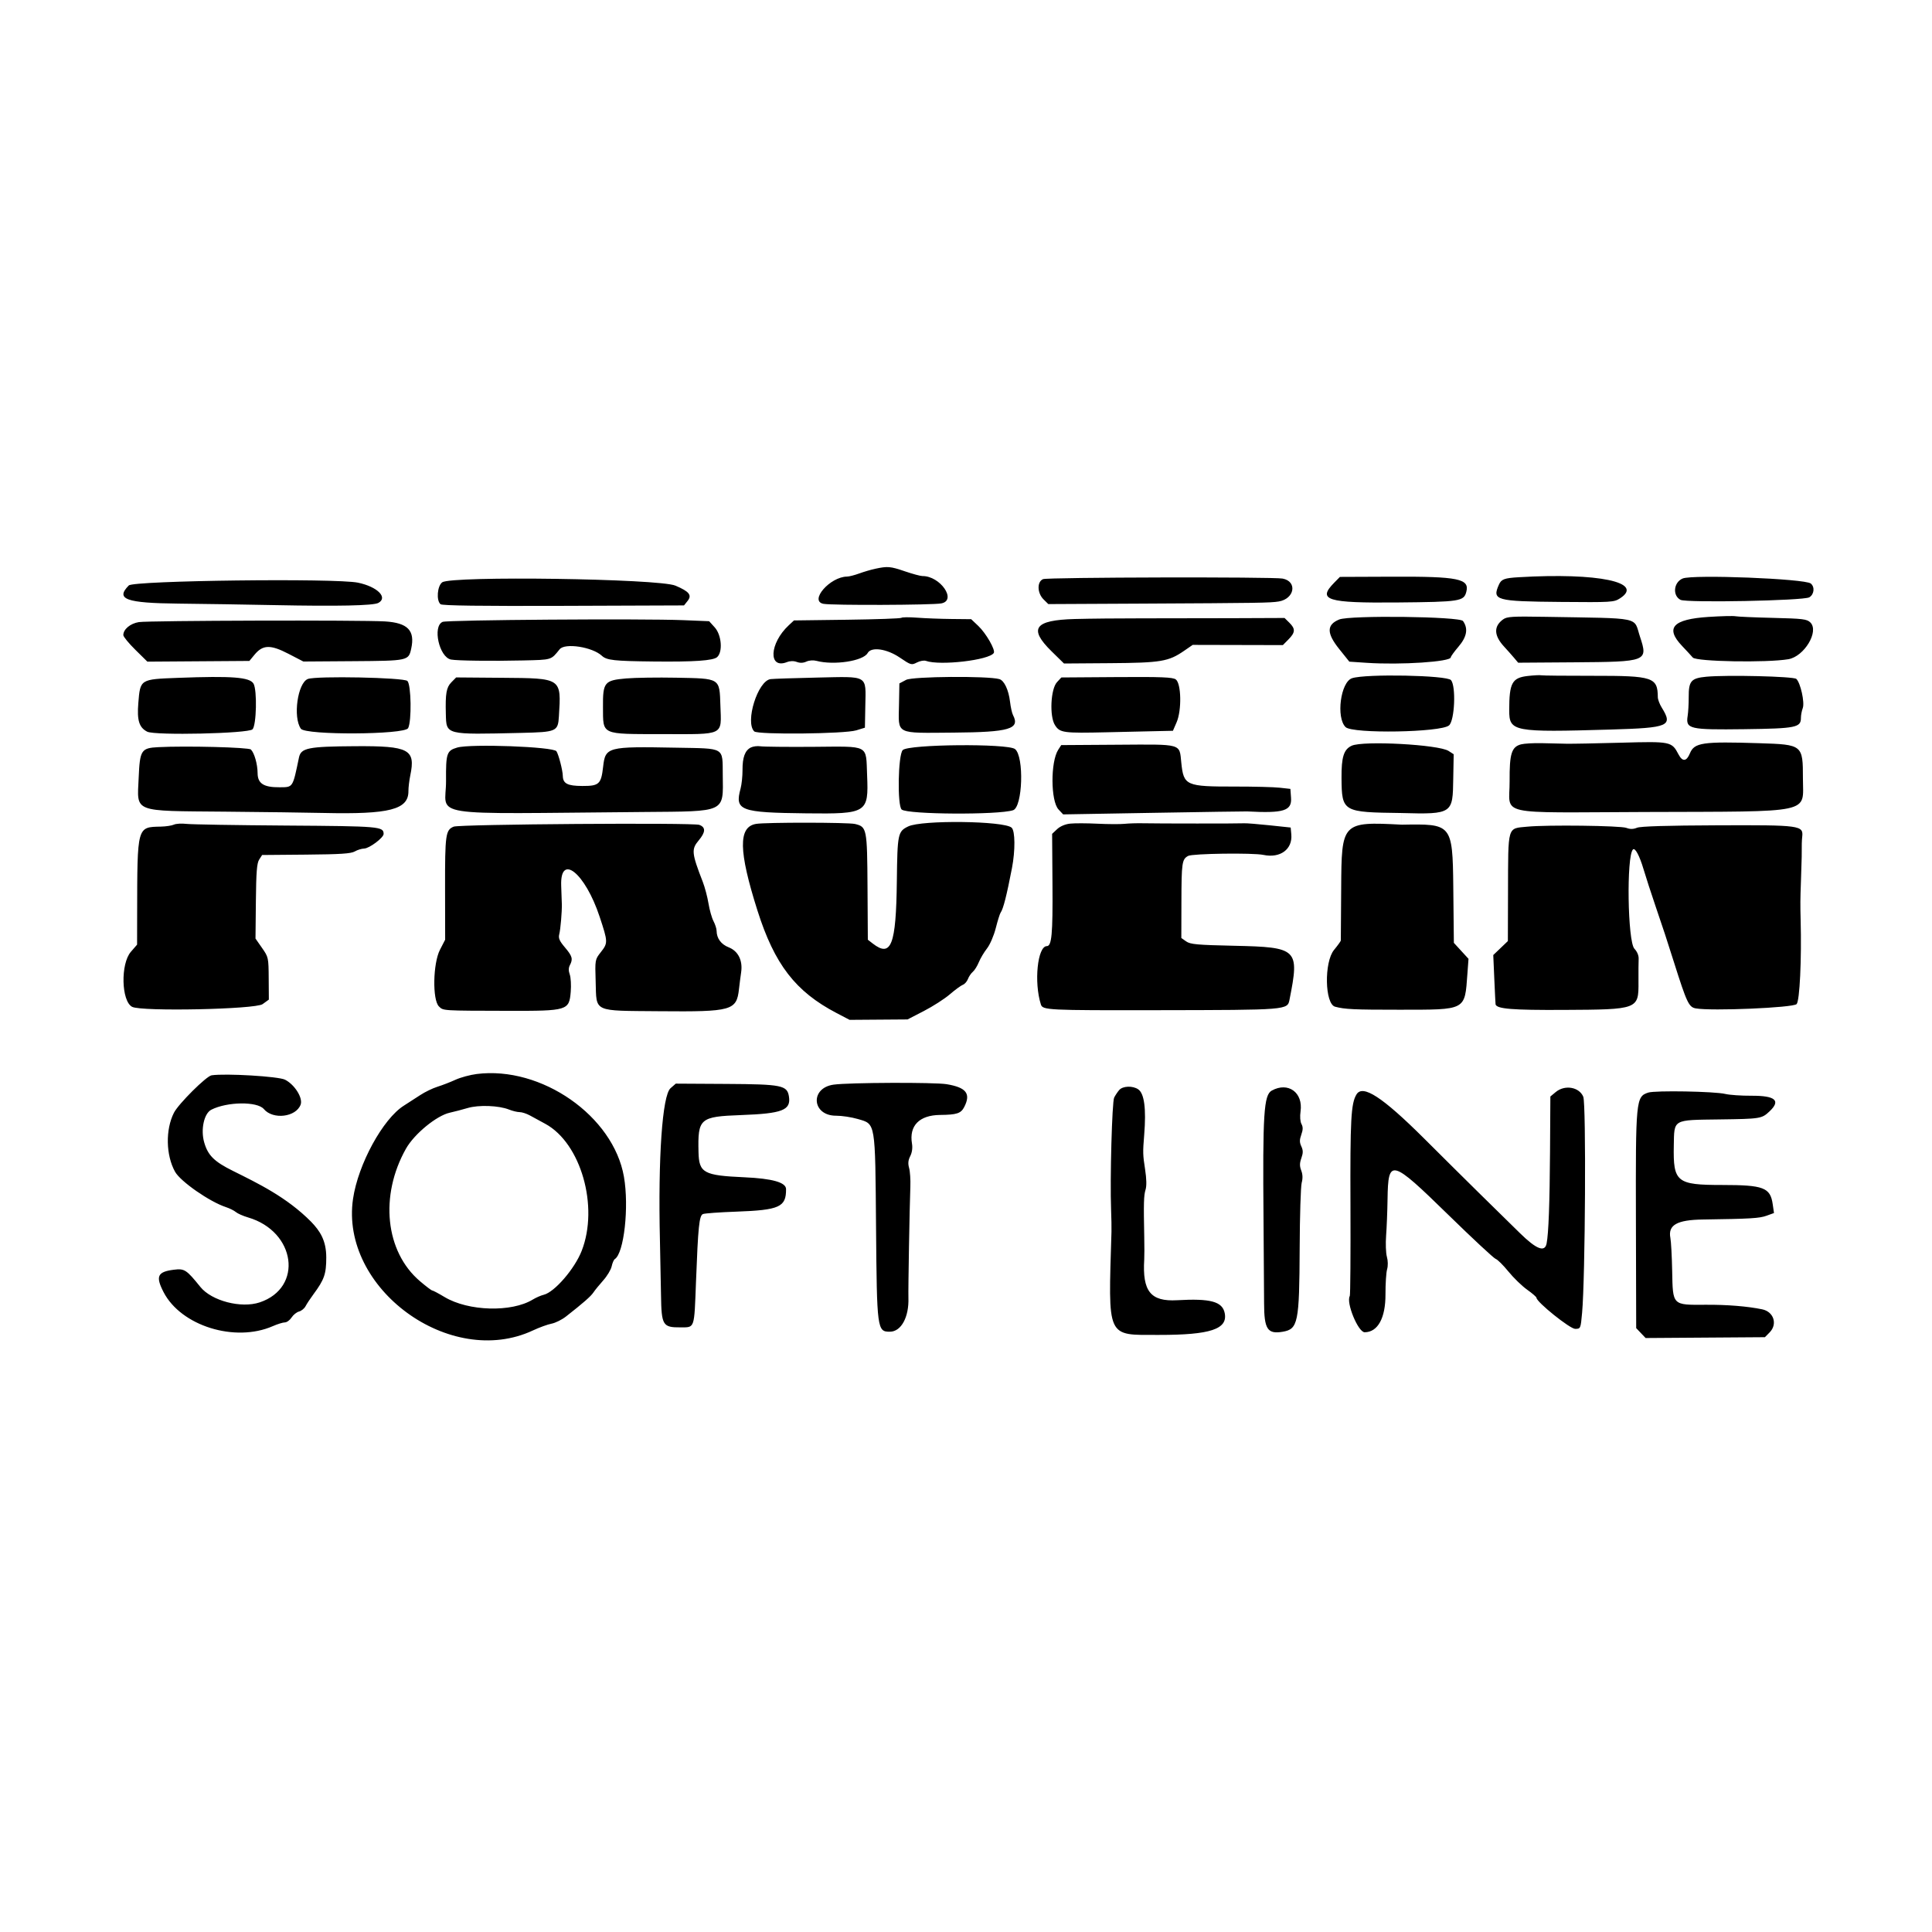 <?xml version="1.0" encoding="UTF-8" standalone="no"?>
<svg
   xmlns:dc="http://purl.org/dc/elements/1.1/"
   xmlns:cc="http://creativecommons.org/ns#"
   xmlns:rdf="http://www.w3.org/1999/02/22-rdf-syntax-ns#"
   xmlns:svg="http://www.w3.org/2000/svg"
   xmlns="http://www.w3.org/2000/svg"
   xmlns:sodipodi="http://sodipodi.sourceforge.net/DTD/sodipodi-0.dtd"
   xmlns:inkscape="http://www.inkscape.org/namespaces/inkscape"
   id="svg"
   version="1.1"
   width="400"
   height="400"
   viewBox="0, 0, 400,400"
   sodipodi:docname="proein-sl.svg"
   inkscape:version="0.92.4 (5da689c313, 2019-01-14)">
  <defs
     id="defs8" />
  <sodipodi:namedview
     pagecolor="#ffffff"
     bordercolor="#666666"
     borderopacity="1"
     objecttolerance="10"
     gridtolerance="10"
     guidetolerance="10"
     inkscape:pageopacity="0"
     inkscape:pageshadow="2"
     inkscape:window-width="1366"
     inkscape:window-height="705"
     id="namedview6"
     showgrid="false"
     inkscape:zoom="1.18"
     inkscape:cx="195.09482"
     inkscape:cy="251.20228"
     inkscape:window-x="-8"
     inkscape:window-y="-8"
     inkscape:window-maximized="1"
     inkscape:current-layer="svg" />
  <path
     style="fill:#000000;fill-rule:evenodd;stroke:none"
     inkscape:connector-curvature="0"
     d="m 181.243,117.75 c -0.879,0.186 -2.384,0.627 -3.343,0.979 -0.961,0.352 -2.093,0.643 -2.516,0.646 -3.543,0.025 -7.915,5.067 -4.891,5.641 1.802,0.341 22.559,0.266 24.4,-0.089 3.272,-0.632 -0.22,-5.687 -3.91,-5.661 -0.41,0.003 -2.036,-0.436 -3.614,-0.975 -3.03,-1.035 -3.576,-1.083 -6.127,-0.541 m -154.58,3.463 c -2.807,2.847 -0.61,3.647 10.312,3.759 5.013,0.051 13.976,0.191 19.917,0.311 12.983,0.263 20.41,0.107 21.436,-0.452 2.057,-1.119 -0.194,-3.361 -4.212,-4.195 -4.611,-0.956 -46.443,-0.448 -47.453,0.576 m 64.897,-0.652 c -1.029,0.748 -1.263,3.787 -0.348,4.536 0.359,0.293 8.326,0.4 25.465,0.338 l 24.942,-0.09 0.742,-0.929 c 0.953,-1.193 0.343,-1.957 -2.523,-3.166 -3.438,-1.451 -46.386,-2.063 -48.277,-0.688 m 124.398,-0.659 c -1.286,0.531 -1.229,2.887 0.103,4.199 l 0.98,0.967 18.927,-0.094 c 24.813,-0.123 27.058,-0.159 28.788,-0.447 3.282,-0.548 3.891,-4.143 0.803,-4.739 -1.978,-0.381 -48.662,-0.275 -49.6,0.113 m 60.286,0.728 c -3.564,3.614 -1.567,4.24 13.093,4.104 12.992,-0.121 13.746,-0.239 14.252,-2.23 0.681,-2.682 -1.665,-3.16 -15.241,-3.106 l -10.933,0.044 -1.171,1.187 m 38.214,-1.121 c -3.006,0.178 -3.616,0.405 -4.12,1.533 -1.452,3.247 -0.68,3.465 12.756,3.583 10.568,0.093 11.052,0.065 12.295,-0.734 5.181,-3.325 -4.513,-5.356 -20.931,-4.382 m 33.929,0.261 c -1.875,0.77 -2.161,3.524 -0.461,4.418 1.238,0.651 25.46,0.18 26.663,-0.518 1.018,-0.591 1.189,-2.144 0.314,-2.86 -1.219,-0.998 -24.405,-1.907 -26.516,-1.04 m -319.635,9.029 c -1.78,0.286 -3.226,1.499 -3.217,2.699 0.002,0.324 1.123,1.691 2.49,3.039 l 2.486,2.451 10.56,-0.074 10.56,-0.074 1.062,-1.285 c 1.721,-2.083 3.291,-2.128 7.013,-0.201 l 3.106,1.608 10.305,-0.072 c 11.416,-0.08 11.473,-0.092 12.023,-2.614 0.816,-3.739 -0.718,-5.326 -5.426,-5.617 -4.899,-0.302 -48.961,-0.181 -50.961,0.141 m 62.887,-0.046 c -2.134,0.904 -0.717,7.3 1.727,7.797 1.214,0.248 8.494,0.339 14.907,0.188 6.055,-0.142 5.769,-0.054 7.6,-2.318 1.095,-1.355 6.763,-0.478 8.737,1.35 1.006,0.932 2.518,1.098 10.766,1.186 8.365,0.09 12.277,-0.181 13.094,-0.905 1.21,-1.071 0.928,-4.59 -0.493,-6.158 l -1.158,-1.278 -5.353,-0.219 c -8.49,-0.345 -48.851,-0.056 -49.827,0.357 m 94.993,-0.842 c -0.138,0.141 -5.202,0.32 -11.251,0.399 l -10.999,0.143 -1.082,1.008 c -4.011,3.736 -4.277,9.138 -0.377,7.624 0.677,-0.263 1.409,-0.276 2.056,-0.034 0.668,0.248 1.327,0.224 1.97,-0.075 0.564,-0.262 1.437,-0.324 2.098,-0.151 3.633,0.956 9.68,0.03 10.589,-1.619 0.742,-1.348 3.961,-0.896 6.652,0.934 2.295,1.559 2.43,1.599 3.536,1.026 0.633,-0.327 1.473,-0.481 1.867,-0.342 2.931,1.041 13.158,-0.153 14.064,-1.641 0.377,-0.62 -1.609,-4.075 -3.214,-5.596 l -1.468,-1.39 -4.078,-0.042 c -2.243,-0.022 -5.435,-0.144 -7.093,-0.27 -1.659,-0.125 -3.129,-0.114 -3.268,0.027 m 35.897,0.247 c -8.384,0.227 -9.632,1.961 -4.813,6.69 l 2.571,2.522 9.547,-0.069 c 10.54,-0.077 12.089,-0.335 15.319,-2.559 l 1.779,-1.226 9.335,0.022 9.335,0.022 1.169,-1.184 c 1.423,-1.443 1.459,-2.186 0.17,-3.457 l -0.989,-0.975 -10.718,0.044 c -5.895,0.024 -14.408,0.039 -18.918,0.032 -4.51,-0.007 -10.714,0.055 -13.786,0.138 m 54.732,0.103 c -2.619,1.077 -2.621,2.832 -0.009,6.093 l 2.111,2.634 3.609,0.241 c 7.019,0.469 17.407,-0.215 17.4,-1.145 -0.001,-0.184 0.712,-1.17 1.585,-2.193 1.75,-2.05 2.051,-3.755 0.94,-5.318 -0.669,-0.941 -23.435,-1.219 -25.637,-0.313 m 33.933,-0.018 c -1.978,1.442 -1.904,3.341 0.219,5.638 0.635,0.686 1.548,1.714 2.031,2.286 l 0.876,1.039 11.571,-0.081 c 15.168,-0.106 15.34,-0.173 13.645,-5.321 -1.377,-4.182 0.725,-3.743 -19.621,-4.096 -6.83,-0.118 -7.916,-0.052 -8.721,0.536 m 42.522,-0.517 c -7.392,0.481 -9.016,2.269 -5.458,6.011 0.831,0.874 1.829,1.954 2.217,2.4 0.737,0.847 15.313,1.103 19.769,0.348 3.307,-0.56 6.436,-5.773 4.57,-7.613 -0.707,-0.697 -1.535,-0.798 -7.744,-0.948 -3.825,-0.092 -7.314,-0.244 -7.755,-0.338 -0.441,-0.094 -2.96,-0.031 -5.599,0.14 M 36.861,140.342 c -7.874,0.296 -7.82,0.262 -8.224,5.215 -0.293,3.589 0.167,5.072 1.837,5.929 1.599,0.82 20.942,0.389 21.805,-0.487 0.816,-0.829 0.981,-8.108 0.214,-9.449 -0.773,-1.35 -4.407,-1.63 -15.633,-1.208 m 26.881,0.233 c -2.121,0.812 -3.125,7.943 -1.448,10.3 0.968,1.362 21.483,1.252 22.205,-0.119 0.754,-1.432 0.639,-8.991 -0.148,-9.768 -0.727,-0.719 -18.861,-1.081 -20.608,-0.413 m 29.686,0.713 c -1.008,1.022 -1.234,2.326 -1.123,6.499 0.117,4.402 -0.213,4.319 15.573,3.952 7.372,-0.171 7.643,-0.29 7.838,-3.436 0.494,-7.971 0.637,-7.874 -11.777,-7.971 l -9.496,-0.076 -1.016,1.031 m 36.222,-0.823 c -4.518,0.388 -4.845,0.79 -4.809,5.925 0.041,5.858 -0.562,5.584 12.333,5.602 12.968,0.019 12.191,0.401 11.978,-5.905 -0.193,-5.754 0.056,-5.597 -9.154,-5.774 -3.851,-0.074 -8.507,-0.006 -10.349,0.152 m 29.894,0.141 c -2.649,0.33 -5.332,8.904 -3.386,10.823 0.718,0.708 18.701,0.523 21.119,-0.216 l 1.796,-0.551 0.083,-4.511 c 0.118,-6.475 0.757,-6.097 -9.943,-5.865 -4.736,0.103 -9.086,0.247 -9.668,0.32 m 28.06,0.154 -1.395,0.739 -0.081,4.428 c -0.115,6.249 -0.899,5.85 11.289,5.756 11.58,-0.09 13.82,-0.75 12.315,-3.633 -0.205,-0.392 -0.483,-1.647 -0.619,-2.789 -0.291,-2.433 -1.21,-4.372 -2.206,-4.657 -2.393,-0.685 -17.952,-0.559 -19.303,0.156 m 31.236,0.477 c -1.313,1.417 -1.581,7.058 -0.423,8.886 1.016,1.605 1.695,1.697 10.864,1.485 4.069,-0.094 8.786,-0.201 10.48,-0.238 l 3.082,-0.067 0.765,-1.762 c 1.079,-2.487 0.967,-8.049 -0.178,-8.874 -0.631,-0.455 -2.975,-0.547 -12.235,-0.483 l -11.454,0.08 -0.9,0.972 m 61.087,-0.816 c -2.368,0.79 -3.341,8.145 -1.339,10.12 1.432,1.413 19.774,1.107 21.427,-0.358 1.162,-1.028 1.465,-8.074 0.403,-9.367 -0.831,-1.013 -17.666,-1.338 -20.49,-0.395 m 36.392,-0.466 c -3.268,0.371 -3.849,1.44 -3.851,7.087 -0.001,4.454 0.766,4.6 21.08,4.004 12.005,-0.352 12.864,-0.724 10.501,-4.538 -0.444,-0.718 -0.811,-1.682 -0.815,-2.144 -0.036,-4.143 -0.969,-4.453 -13.345,-4.441 -5.673,0.006 -10.534,-0.042 -10.801,-0.108 -0.268,-0.065 -1.515,-3.6e-4 -2.769,0.14 m 36.952,0.159 c -3.155,0.299 -3.659,0.884 -3.642,4.221 0.006,1.333 -0.092,3.082 -0.219,3.887 -0.431,2.721 0.335,2.9 11.759,2.752 10.677,-0.139 11.708,-0.347 11.694,-2.36 -0.004,-0.531 0.167,-1.431 0.379,-2.001 0.435,-1.169 -0.466,-5.248 -1.336,-6.049 -0.564,-0.52 -14.37,-0.853 -18.636,-0.45 M 32.794,154.689 c -3.572,0.182 -3.835,0.591 -4.084,6.35 -0.314,7.288 -1.482,6.831 17.88,7.006 7.811,0.07 16.992,0.192 20.402,0.27 13.678,0.311 17.596,-0.7 17.569,-4.532 -0.005,-0.733 0.171,-2.2 0.389,-3.26 1.114,-5.377 -0.251,-6.101 -11.367,-6.031 -9.81,0.061 -11.27,0.356 -11.685,2.35 -1.316,6.314 -1.198,6.135 -4.012,6.154 -3.296,0.023 -4.537,-0.772 -4.551,-2.919 -0.013,-1.87 -0.664,-4.168 -1.387,-4.896 -0.451,-0.455 -13.354,-0.786 -19.154,-0.491 m 61.855,0.089 c -2.158,0.634 -2.342,1.185 -2.302,6.873 0.054,7.67 -5.21,6.839 40.946,6.462 17.145,-0.14 16.437,0.193 16.347,-7.663 -0.067,-5.846 0.595,-5.456 -9.607,-5.648 -14.344,-0.27 -14.697,-0.177 -15.169,3.996 -0.402,3.545 -0.838,3.944 -4.3,3.93 -3.075,-0.011 -4.004,-0.492 -4.042,-2.091 -0.027,-1.176 -0.861,-4.4 -1.316,-5.097 -0.616,-0.941 -17.782,-1.578 -20.558,-0.763 m 60.797,-0.011 c -1.208,0.617 -1.732,2.046 -1.715,4.679 0.007,1.254 -0.175,2.978 -0.405,3.831 -1.228,4.548 -0.12,4.964 13.633,5.118 12.559,0.141 12.894,-0.067 12.568,-7.848 -0.273,-6.504 0.677,-6.005 -11.253,-5.922 -5.321,0.037 -10.191,-0.014 -10.825,-0.112 -0.633,-0.1 -1.534,0.015 -2.002,0.254 m 31.458,0.528 c -0.973,0.987 -1.156,11.549 -0.214,12.317 1.255,1.023 19.989,1.135 23.058,0.138 1.984,-0.645 2.314,-11.133 0.4,-12.662 -1.486,-1.186 -22.05,-1.003 -23.243,0.207 m 32.19,-0.066 c -1.616,2.503 -1.574,10.625 0.064,12.367 l 0.955,1.017 18.741,-0.324 c 10.307,-0.178 19.01,-0.309 19.34,-0.291 7.596,0.406 9.294,-0.122 9.099,-2.83 l -0.132,-1.834 -2.202,-0.245 c -1.211,-0.136 -5.352,-0.243 -9.202,-0.239 -10.271,0.011 -10.695,-0.178 -11.187,-4.964 -0.41,-3.996 0.345,-3.784 -13.165,-3.697 l -11.691,0.076 -0.621,0.963 m 60.76,-0.834 c -1.641,0.76 -2.138,2.335 -2.107,6.676 0.05,7.079 0.265,7.096 12.424,7.256 l 0.013,2.412 c -12.407,-0.652 -12.432,-0.471 -12.507,13.185 -0.033,5.796 -0.066,10.657 -0.076,10.801 -0.01,0.144 -0.642,1.021 -1.405,1.948 -2.075,2.52 -1.917,11.172 0.215,11.753 1.981,0.539 3.954,0.632 13.272,0.627 14.006,-0.008 13.562,0.226 14.129,-7.455 l 0.227,-3.084 -1.516,-1.654 -1.516,-1.654 -0.12,-11.605 c -0.137,-13.155 -0.357,-13.031 -10.705,-12.86 l -0.013,-2.412 c 10.64,0.301 10.601,0.066 10.709,-7.039 l 0.095,-5.131 -1.059,-0.683 c -2.055,-1.327 -17.713,-2.169 -20.062,-1.08 m 35.057,-0.284 c -1.957,0.52 -2.398,1.946 -2.359,7.625 0.051,7.266 -3.386,6.488 28.187,6.377 35.109,-0.122 32.542,0.424 32.54,-6.919 -8.2e-4,-7.002 -0.046,-7.038 -9.028,-7.323 -11.781,-0.375 -13.457,-0.128 -14.375,2.11 -0.691,1.688 -1.534,1.77 -2.344,0.227 -1.416,-2.693 -1.581,-2.727 -11.914,-2.44 -5.125,0.142 -10.22,0.237 -11.32,0.212 -1.1,-0.025 -3.393,-0.078 -5.094,-0.117 -1.701,-0.038 -3.634,0.073 -4.293,0.248 M 36.009,170.732 c -0.439,0.201 -1.64,0.384 -2.671,0.408 -4.998,0.11 -4.908,-0.22 -4.943,18.149 l -0.012,6.286 -1.29,1.49 c -2.159,2.493 -1.98,10.21 0.265,11.39 1.915,1.009 25.521,0.518 27.012,-0.561 l 1.293,-0.936 -0.031,-4.383 c -0.03,-4.315 -0.052,-4.412 -1.381,-6.317 l -1.352,-1.936 0.078,-7.708 c 0.061,-6.097 0.205,-7.905 0.686,-8.651 l 0.608,-0.943 9.091,-0.078 c 7.127,-0.061 9.306,-0.203 10.087,-0.656 0.548,-0.318 1.42,-0.588 1.938,-0.6 1.077,-0.024 4.042,-2.248 4.037,-3.027 -0.011,-1.539 -0.737,-1.602 -20.174,-1.735 -10.362,-0.072 -19.651,-0.227 -20.642,-0.345 -0.991,-0.118 -2.16,-0.05 -2.599,0.151 m 57.93,0.416 c -1.685,0.693 -1.813,1.604 -1.793,12.778 l 0.018,10.632 -1.079,2.095 c -1.447,2.809 -1.585,10.361 -0.212,11.715 0.924,0.912 0.548,0.887 14.407,0.916 12.228,0.027 12.559,-0.075 12.881,-3.925 0.114,-1.354 0.025,-2.97 -0.197,-3.592 -0.273,-0.767 -0.267,-1.388 0.021,-1.934 0.673,-1.28 0.509,-1.873 -1.023,-3.679 -1.144,-1.351 -1.384,-1.907 -1.174,-2.73 0.261,-1.021 0.574,-4.686 0.532,-6.235 -0.012,-0.44 -0.071,-2.15 -0.132,-3.799 -0.254,-6.851 4.959,-2.653 7.959,6.412 1.734,5.237 1.74,5.426 0.235,7.347 -1.198,1.53 -1.201,1.544 -1.057,6.121 0.201,6.398 -0.726,5.972 13.262,6.095 14.957,0.132 15.911,-0.136 16.411,-4.594 0.114,-1.011 0.314,-2.571 0.446,-3.468 0.359,-2.446 -0.616,-4.399 -2.579,-5.169 -1.576,-0.618 -2.49,-1.862 -2.501,-3.406 -0.004,-0.44 -0.291,-1.345 -0.642,-2.01 -0.35,-0.666 -0.817,-2.318 -1.04,-3.674 -0.222,-1.354 -0.753,-3.361 -1.179,-4.458 -2.309,-5.947 -2.389,-6.757 -0.854,-8.579 1.447,-1.717 1.489,-2.721 0.135,-3.226 -1.3,-0.484 -49.625,-0.135 -50.847,0.368 m 62.581,-0.566 c -3.695,0.628 -3.612,5.582 0.299,17.924 3.538,11.163 7.876,16.788 16.377,21.233 l 2.699,1.412 6,-0.044 6,-0.044 3.386,-1.747 c 1.863,-0.96 4.283,-2.514 5.376,-3.454 1.094,-0.94 2.307,-1.827 2.694,-1.973 0.387,-0.146 0.86,-0.684 1.05,-1.194 0.19,-0.511 0.644,-1.18 1.007,-1.486 0.364,-0.306 0.925,-1.202 1.246,-1.992 0.321,-0.79 1.083,-2.07 1.69,-2.844 0.621,-0.792 1.417,-2.634 1.819,-4.213 0.392,-1.543 0.844,-2.986 1.003,-3.207 0.546,-0.757 1.251,-3.527 2.349,-9.217 0.704,-3.657 0.67,-7.716 -0.071,-8.378 -1.581,-1.411 -18.591,-1.615 -21.402,-0.258 -2.148,1.038 -2.244,1.496 -2.36,11.332 -0.157,13.265 -1.168,15.88 -4.994,12.913 l -1.012,-0.785 -0.067,-10.924 c -0.075,-12.132 -0.138,-12.451 -2.594,-13.041 -1.424,-0.342 -18.495,-0.355 -20.492,-0.016 m 65.027,-0.055 c -1.023,0.111 -2.058,0.553 -2.692,1.148 l -1.028,0.967 0.074,10.6 c 0.071,10.167 -0.157,12.639 -1.167,12.646 -1.93,0.012 -2.697,7.494 -1.237,12.072 0.377,1.182 1.307,1.229 24.185,1.191 27.092,-0.045 26.867,-0.027 27.301,-2.214 2.077,-10.473 1.706,-10.834 -11.417,-11.121 -7.709,-0.168 -9.12,-0.296 -9.984,-0.903 l -1.005,-0.707 0.018,-7.447 c 0.02,-8.18 0.117,-8.849 1.39,-9.547 0.912,-0.499 13.415,-0.668 15.59,-0.21 3.478,0.732 6.053,-1.161 5.772,-4.245 l -0.13,-1.422 -4.403,-0.467 c -2.422,-0.256 -4.763,-0.442 -5.203,-0.412 -0.998,0.068 -18.013,0.064 -21.001,-0.005 -1.21,-0.028 -2.92,0.025 -3.799,0.117 -0.879,0.093 -3.4,0.081 -5.6,-0.026 -2.201,-0.108 -4.75,-0.115 -5.665,-0.015 m 94.672,0.628 c -4.203,0.414 -3.962,-0.402 -4.004,13.577 l -0.03,10.11 -1.511,1.446 -1.512,1.446 0.22,5.053 c 0.121,2.779 0.238,5.107 0.258,5.173 0.287,0.928 3.471,1.185 14.044,1.133 15.507,-0.076 15.579,-0.103 15.544,-5.813 -0.013,-2.006 0.003,-4.148 0.034,-4.761 0.033,-0.679 -0.307,-1.495 -0.874,-2.088 -1.411,-1.482 -1.676,-19.165 -0.306,-20.553 0.44,-0.445 1.365,1.284 2.203,4.115 0.461,1.555 1.573,4.982 2.471,7.616 1.728,5.065 2.187,6.458 3.805,11.574 2.674,8.454 3.091,9.337 4.528,9.596 3.238,0.584 20.132,-0.133 20.874,-0.887 0.646,-0.656 1.057,-9.266 0.836,-17.492 -0.084,-3.092 -0.075,-4.176 0.066,-8.001 0.086,-2.311 0.155,-4.561 0.155,-5.001 -7.2e-4,-2.708 0.014,-3.294 0.106,-4.148 0.255,-2.362 -0.331,-2.441 -17.508,-2.377 -10.494,0.04 -15.959,0.204 -16.697,0.505 -0.781,0.317 -1.415,0.326 -2.2,0.029 -1.232,-0.466 -16.436,-0.652 -20.502,-0.251 m -272.417,51.478 c -1.076,0.16 -6.857,5.909 -7.792,7.749 -1.775,3.491 -1.677,8.782 0.226,12.214 1.12,2.019 7.151,6.214 10.528,7.324 0.771,0.254 1.701,0.715 2.067,1.027 0.366,0.312 1.502,0.812 2.522,1.111 9.886,2.9 11.488,14.548 2.417,17.586 -3.844,1.287 -9.954,-0.304 -12.293,-3.2 -2.893,-3.584 -3.281,-3.835 -5.49,-3.558 -3.388,0.426 -3.816,1.358 -2.128,4.632 3.61,7.002 14.787,10.482 22.626,7.045 0.96,-0.421 2.079,-0.768 2.486,-0.77 0.407,-0.003 1.033,-0.459 1.391,-1.015 0.358,-0.555 1.055,-1.113 1.55,-1.241 0.494,-0.128 1.102,-0.626 1.35,-1.105 0.248,-0.48 0.986,-1.596 1.641,-2.481 2.24,-3.028 2.643,-4.192 2.642,-7.619 -0.002,-3.546 -1.332,-5.505 -3.136,-7.378 -5.065,-5.11 -11.004,-7.945 -16.144,-10.509 -3.906,-1.929 -5.218,-3.224 -5.99,-5.914 -0.767,-2.663 -0.038,-6.009 1.476,-6.778 3.284,-1.669 9.512,-1.743 10.87,-0.13 1.893,2.249 6.652,1.677 7.617,-0.916 0.511,-1.375 -1.237,-4.163 -3.239,-5.168 -1.369,-0.686 -12.29,-1.336 -15.198,-0.905 m 54.886,-0.269 c -1.365,0.173 -3.341,0.708 -4.392,1.191 -1.052,0.482 -2.727,1.132 -3.725,1.443 -0.998,0.312 -2.612,1.094 -3.588,1.74 -0.976,0.645 -2.491,1.623 -3.367,2.174 -4.342,2.73 -9.476,12.137 -10.528,19.29 -2.729,18.558 20.13,35.277 37.253,27.249 1.316,-0.616 3.045,-1.245 3.843,-1.397 0.798,-0.152 2.143,-0.818 2.99,-1.481 3.597,-2.817 5.149,-4.176 5.68,-4.978 0.311,-0.469 1.229,-1.597 2.04,-2.506 0.812,-0.91 1.595,-2.218 1.741,-2.907 0.147,-0.69 0.435,-1.36 0.641,-1.49 1.915,-1.201 2.985,-10.809 1.9,-17.052 -2.185,-12.578 -17.084,-22.974 -30.488,-21.276 m 40.134,2.943 c -1.702,1.484 -2.597,14.352 -2.193,31.542 0.08,3.41 0.179,8.494 0.222,11.299 0.094,6.266 0.356,6.698 4.045,6.672 2.98,-0.021 2.822,0.446 3.198,-9.423 0.436,-11.46 0.666,-13.708 1.437,-14.037 0.353,-0.151 3.431,-0.375 6.841,-0.497 9.017,-0.325 10.394,-0.945 10.368,-4.668 -0.008,-1.389 -2.828,-2.189 -8.617,-2.448 -8.455,-0.378 -9.406,-0.899 -9.508,-5.208 -0.164,-6.998 0.25,-7.357 8.83,-7.673 8.547,-0.315 10.332,-1.008 9.892,-3.841 -0.36,-2.319 -1.461,-2.541 -12.917,-2.607 l -10.511,-0.06 -1.087,0.949 m 33.78,-0.744 c -4.975,0.688 -4.515,6.459 0.514,6.436 1.165,-0.005 3.184,0.302 4.487,0.683 3.707,1.081 3.586,0.364 3.769,22.455 0.175,21.169 0.233,21.599 2.885,21.58 2.322,-0.016 3.957,-3.027 3.818,-7.027 -0.06,-1.722 0.236,-18.722 0.4,-23.003 0.056,-1.43 -0.061,-3.174 -0.26,-3.874 -0.26,-0.923 -0.195,-1.596 0.238,-2.449 0.377,-0.742 0.51,-1.698 0.36,-2.585 -0.628,-3.707 1.519,-5.898 5.821,-5.94 3.467,-0.033 4.321,-0.317 5.005,-1.662 1.401,-2.755 0.416,-4.025 -3.649,-4.704 -2.484,-0.416 -20.23,-0.348 -23.387,0.09 m 59.109,1.121 c -0.332,0.387 -0.801,1.091 -1.041,1.562 -0.438,0.864 -0.879,16.87 -0.637,23.15 0.068,1.76 0.105,3.829 0.081,4.6 -0.668,22.413 -1.144,21.375 9.821,21.385 10.653,0.01 14.287,-1.195 13.623,-4.513 -0.48,-2.399 -2.94,-3.065 -9.855,-2.669 -5.484,0.313 -7.214,-1.835 -6.807,-8.45 0.04,-0.66 0.042,-2.73 0.003,-4.6 -0.145,-7.023 -0.102,-8.631 0.263,-9.81 0.246,-0.795 0.216,-2.238 -0.084,-4.2 -0.477,-3.095 -0.488,-3.512 -0.19,-7.191 0.435,-5.399 0.024,-8.54 -1.232,-9.407 -1.144,-0.79 -3.205,-0.715 -3.943,0.143 m 31.594,0.105 c -1.659,0.915 -1.902,4.72 -1.714,26.787 0.06,7.04 0.112,14.808 0.116,17.261 0.008,5.344 0.706,6.419 3.822,5.894 3.219,-0.541 3.478,-1.808 3.546,-17.349 0.029,-6.678 0.217,-12.753 0.417,-13.499 0.245,-0.911 0.214,-1.749 -0.094,-2.547 -0.348,-0.903 -0.342,-1.524 0.026,-2.562 0.38,-1.077 0.379,-1.599 -0.006,-2.43 -0.385,-0.83 -0.386,-1.352 -0.005,-2.429 0.36,-1.019 0.37,-1.582 0.036,-2.195 -0.269,-0.495 -0.347,-1.542 -0.193,-2.618 0.558,-3.908 -2.57,-6.175 -5.949,-4.312 m 58.782,0.307 -1.111,0.922 -0.07,11.372 c -0.067,10.734 -0.302,17.032 -0.712,19.077 -0.374,1.863 -2.108,1.184 -5.521,-2.162 -7.029,-6.888 -10.978,-10.776 -13.818,-13.604 -1.645,-1.639 -4.39,-4.369 -6.1,-6.069 -8.574,-8.522 -12.63,-11.159 -13.916,-9.046 -1.144,1.88 -1.321,5.147 -1.25,23.029 0.039,10.101 -0.023,18.521 -0.138,18.711 -0.813,1.336 1.726,7.512 3.083,7.503 2.712,-0.019 4.32,-2.939 4.304,-7.822 -0.007,-2.205 0.144,-4.549 0.335,-5.21 0.208,-0.72 0.19,-1.762 -0.044,-2.599 -0.214,-0.769 -0.286,-2.748 -0.16,-4.399 0.127,-1.652 0.261,-5.024 0.297,-7.495 0.125,-8.535 0.703,-8.387 12.6,3.231 5.01,4.894 9.417,8.992 9.791,9.109 0.374,0.115 1.556,1.288 2.628,2.605 1.071,1.317 2.817,3.01 3.88,3.763 1.063,0.753 1.935,1.509 1.936,1.68 0.008,0.875 6.936,6.442 8.01,6.434 1.125,-0.008 1.134,-0.028 1.433,-3.31 0.661,-7.267 0.858,-43.285 0.244,-44.751 -0.848,-2.022 -3.823,-2.528 -5.701,-0.969 m 19.152,0.111 c -2.554,0.848 -2.612,1.455 -2.55,26.542 l 0.056,22.223 0.977,1.026 0.976,1.025 12.349,-0.086 12.348,-0.086 0.975,-0.989 c 1.687,-1.711 0.858,-4.284 -1.541,-4.782 -3.024,-0.628 -7.298,-0.974 -11.649,-0.944 -6.991,0.049 -6.846,0.194 -6.985,-6.984 -0.059,-3.027 -0.226,-6.111 -0.37,-6.853 -0.521,-2.671 1.354,-3.736 6.717,-3.814 9.939,-0.144 11.712,-0.25 13.19,-0.784 l 1.544,-0.558 -0.263,-1.822 c -0.499,-3.458 -1.883,-3.985 -10.474,-3.985 -9.429,-0.001 -10.151,-0.589 -10.008,-8.151 0.105,-5.532 -0.317,-5.29 9.469,-5.422 8.495,-0.115 8.732,-0.153 10.333,-1.652 2.406,-2.255 1.247,-3.273 -3.703,-3.251 -2.101,0.011 -4.541,-0.156 -5.423,-0.37 -2.223,-0.536 -14.547,-0.755 -15.968,-0.283 m -235.866,3.512 c 0.744,0.296 1.736,0.535 2.204,0.533 0.468,-0.004 1.422,0.305 2.12,0.685 0.699,0.379 2.144,1.166 3.212,1.749 7.352,4.003 11.098,17.095 7.518,26.276 -1.455,3.732 -5.629,8.565 -7.866,9.107 -0.587,0.142 -1.607,0.587 -2.266,0.989 -4.405,2.683 -13.337,2.428 -18.26,-0.522 -1.248,-0.748 -2.399,-1.359 -2.556,-1.358 -0.157,0.001 -1.312,-0.875 -2.568,-1.947 -7.148,-6.106 -8.357,-17.674 -2.864,-27.416 1.72,-3.051 6.349,-6.849 9.075,-7.447 0.937,-0.206 2.602,-0.64 3.699,-0.967 2.283,-0.679 6.433,-0.525 8.551,0.317"
     id="path0"
     sodipodi:nodetypes="ccccccccccccccccccccccccccccccccccccccccccccccccccccccccccccccccccccccccccccccccccccccccccccccccccccccccccccccccccccccccccccccccccccccccccccccccccccccccccccccccccccccccccccccccccccccccccccccccccccccccccccccccccccccccccccccccccscccccccccccccccccccccccccccccccccccccccccccccccccccccccccccccccccccccccccccccccccccccccccccccccccccccccccccccccccccccccccccccccccccccccccccccccccccccccccccccccccccccccccccccccccccccccccccccccccccccccccccccccccccccccsccccccccccccccccccccccccccccccccccccccccccccccccccccccccccccccccccccccccccccccccccccccccccccccccccccccccccc" />
</svg>
